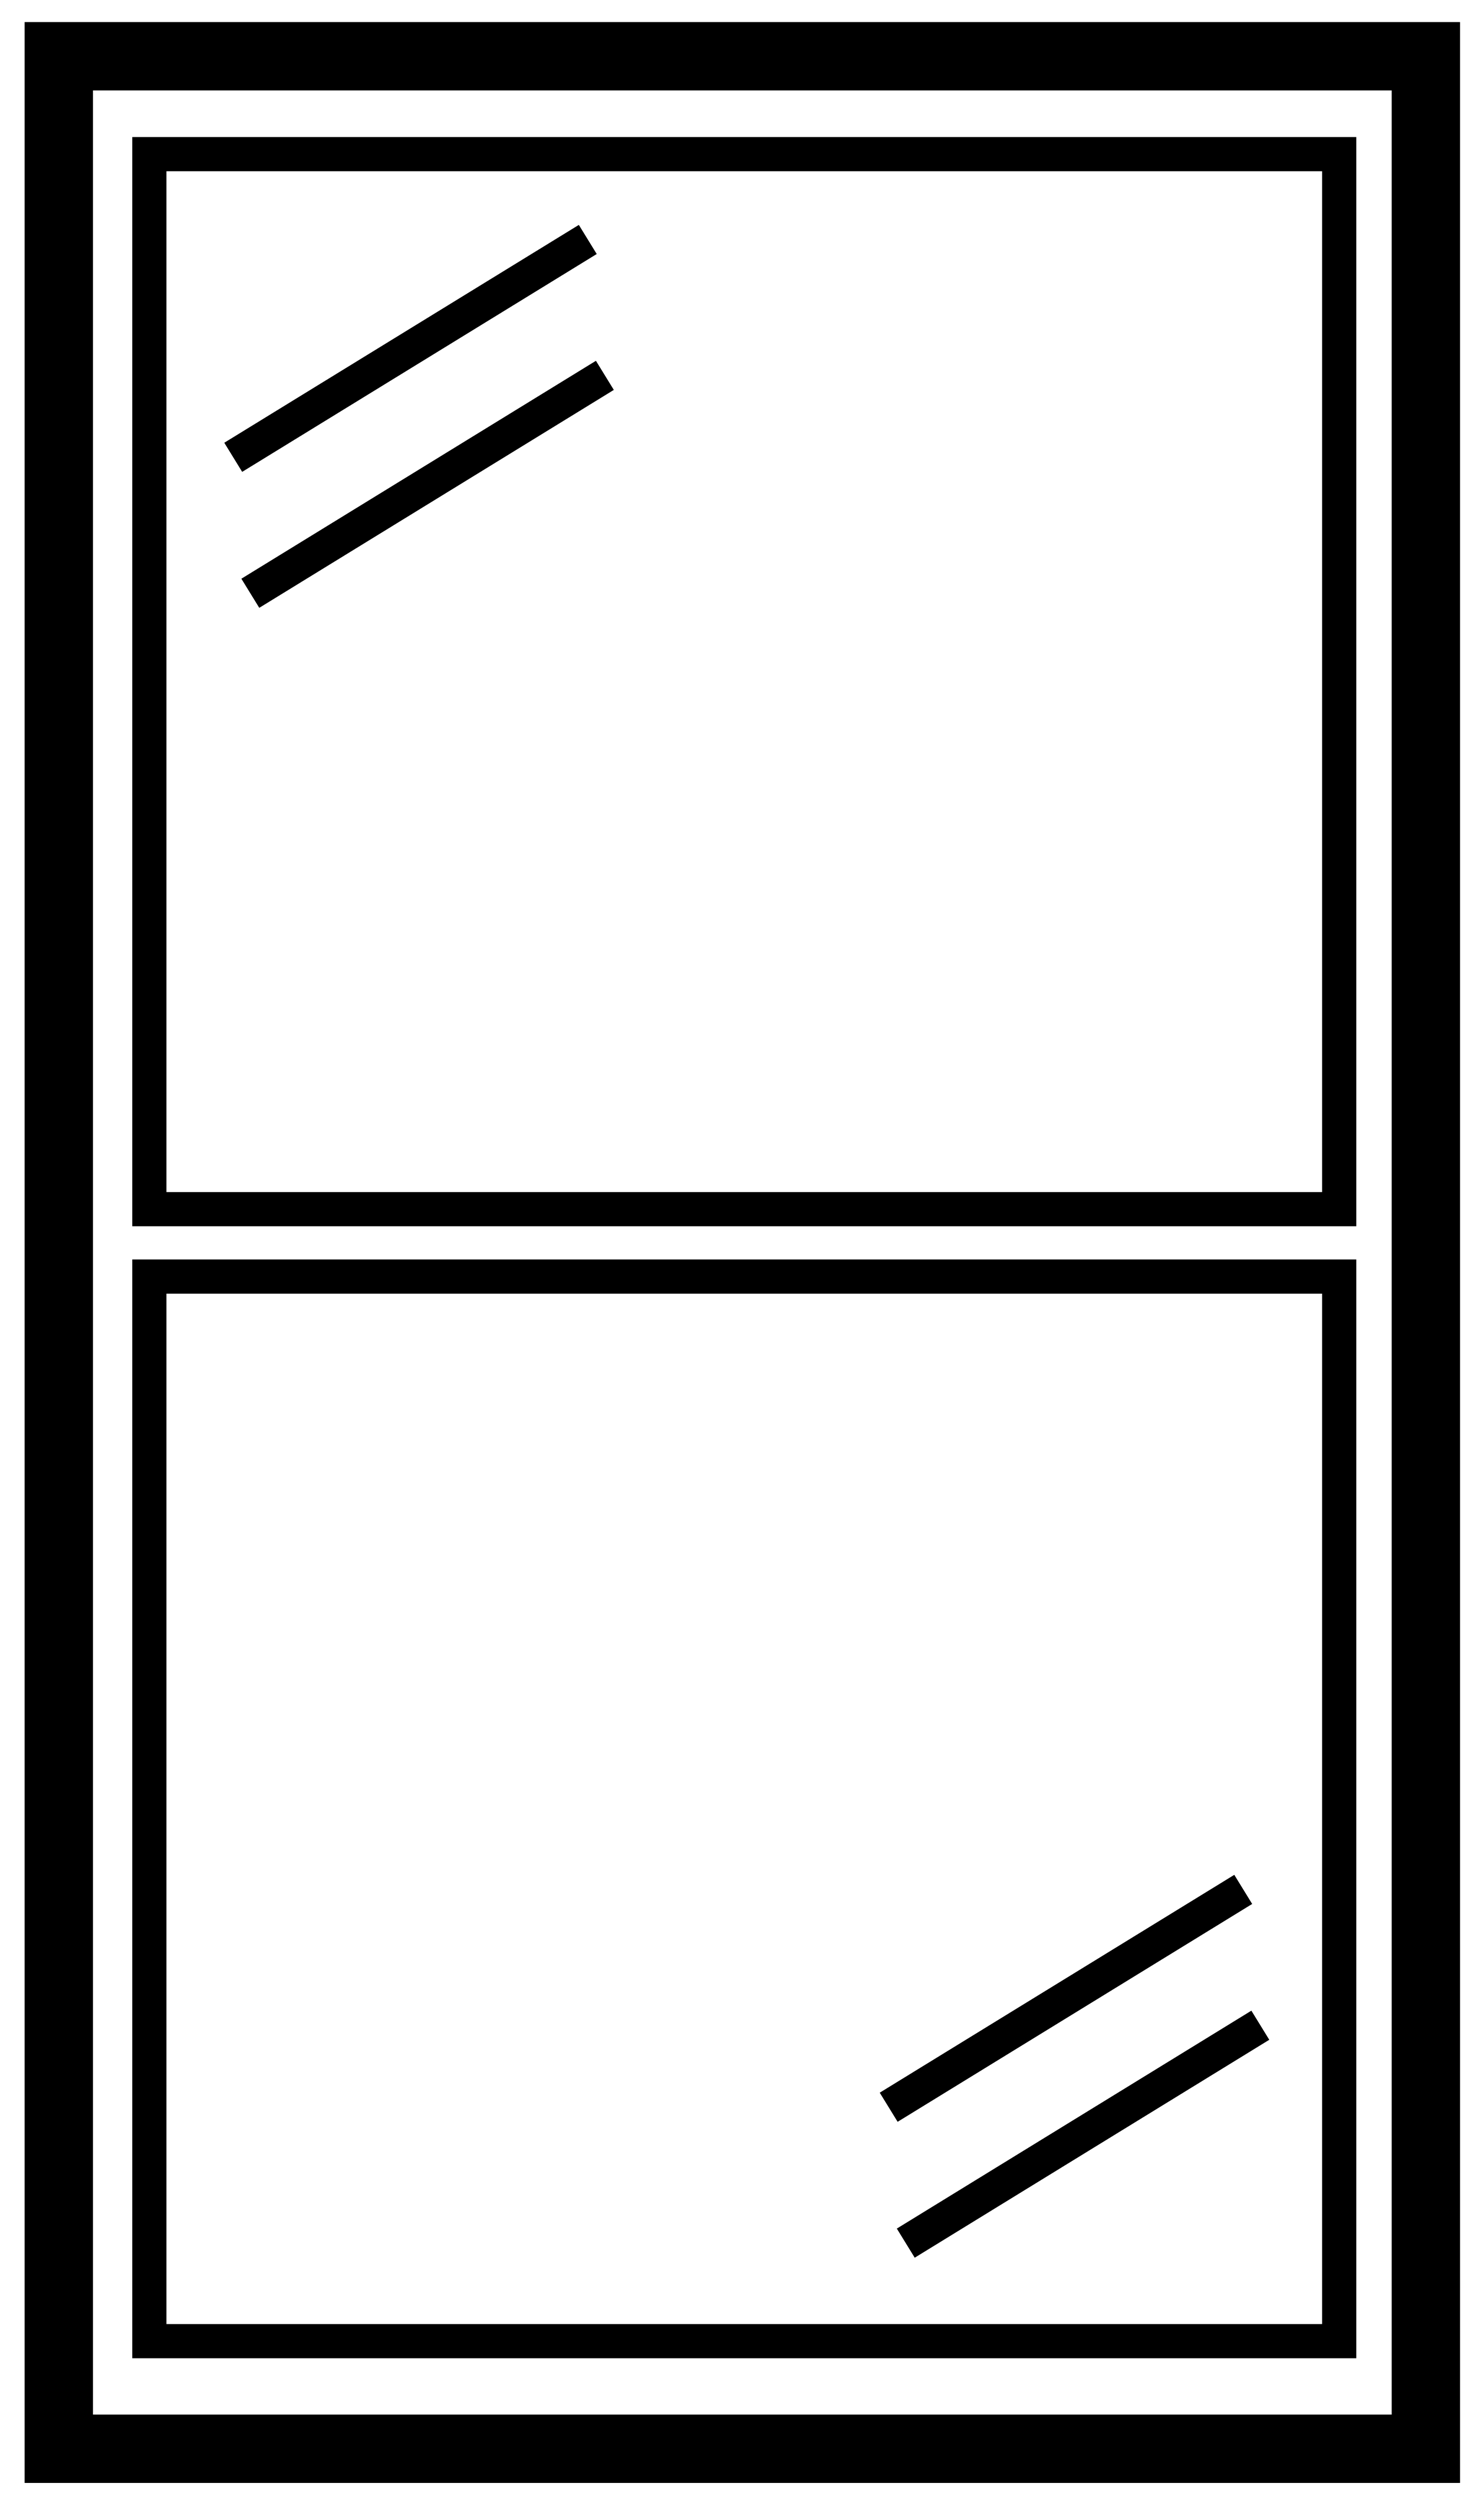 <?xml version="1.0" encoding="utf-8"?>
<!-- Generator: Adobe Illustrator 16.0.0, SVG Export Plug-In . SVG Version: 6.00 Build 0)  -->
<!DOCTYPE svg PUBLIC "-//W3C//DTD SVG 1.1//EN" "http://www.w3.org/Graphics/SVG/1.1/DTD/svg11.dtd">
<svg version="1.1" id="Vrstva_1" xmlns="http://www.w3.org/2000/svg" xmlns:xlink="http://www.w3.org/1999/xlink" x="0px" y="0px"
	 width="21.564px" height="36.575px" viewBox="0 0 21.564 36.575" enable-background="new 0 0 21.564 36.575" xml:space="preserve">
<rect x="0.86" y="0.823" fill="none" stroke="#000000" stroke-miterlimit="10" width="20" height="35"/>
<rect x="2.185" y="2.255" fill="none" stroke="#000000" stroke-width="0.5" stroke-miterlimit="10" width="17.407" height="15.434"/>
<rect x="2.185" y="18.675" fill="none" stroke="#000000" stroke-width="0.5" stroke-miterlimit="10" width="17.407" height="15.574"/>
<line fill="none" stroke="#000000" stroke-width="0.5" stroke-miterlimit="10" x1="8.599" y1="3.503" x2="3.412" y2="6.69"/>
<line fill="none" stroke="#000000" stroke-width="0.5" stroke-miterlimit="10" x1="8.849" y1="5.491" x2="3.662" y2="8.679"/>
<line fill="none" stroke="#000000" stroke-width="0.5" stroke-miterlimit="10" x1="18.188" y1="27.64" x2="13.001" y2="30.827"/>
<line fill="none" stroke="#000000" stroke-width="0.5" stroke-miterlimit="10" x1="18.438" y1="29.627" x2="13.251" y2="32.815"/>
</svg>
